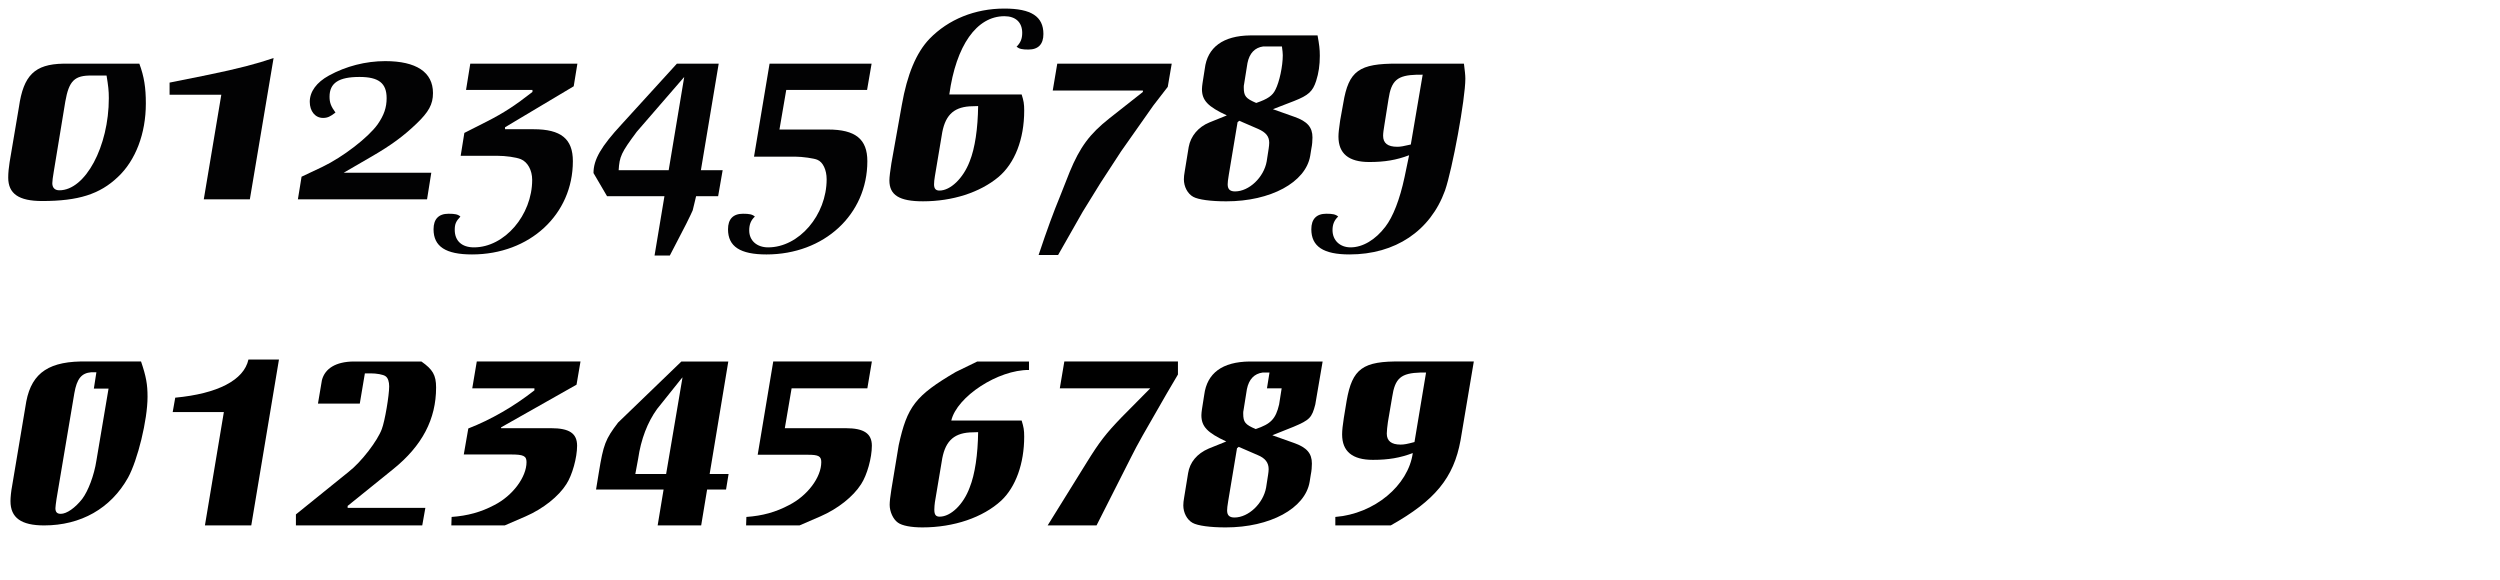 <?xml version="1.0" encoding="utf-8"?>
<!-- Generator: Adobe Illustrator 16.0.4, SVG Export Plug-In . SVG Version: 6.00 Build 0)  -->
<!DOCTYPE svg PUBLIC "-//W3C//DTD SVG 1.1//EN" "http://www.w3.org/Graphics/SVG/1.1/DTD/svg11.dtd">
<svg version="1.1" id="Ebene_1" xmlns="http://www.w3.org/2000/svg" xmlns:xlink="http://www.w3.org/1999/xlink" x="0px" y="0px"
	 width="345px" height="80px" viewBox="0 0 345 80" enable-background="new 0 0 345 80" xml:space="preserve">
<g>
	<rect x="0.785" y="1.417" fill="none" width="345" height="78.701"/>
	<path fill="#020203" d="M20.127,14.286c0,4.135-1.404,7.84-3.861,10.141c-2.496,2.379-5.46,3.314-10.452,3.314
		c-3.237,0-4.68-1.014-4.68-3.236c0-0.663,0.078-1.404,0.195-2.146l1.287-7.604C3.24,10.386,4.8,8.865,8.7,8.787h10.53
		C19.894,10.581,20.127,12.103,20.127,14.286z M9.012,14.013l-1.599,9.712c-0.117,0.702-0.195,1.248-0.195,1.56
		c0,0.625,0.351,0.976,0.975,0.976c3.588,0,6.825-6.046,6.825-12.714c0-1.054-0.078-1.678-0.312-3.121h-2.028
		C10.299,10.386,9.519,11.127,9.012,14.013z"/>
	<path fill="#020203" d="M37.755,8.007l-3.276,19.501h-6.357l2.418-14.431h-7.138V11.4l5.421-1.093
		C32.802,9.489,35.493,8.787,37.755,8.007z"/>
	<path fill="#020203" d="M44.502,23.022c2.847-1.365,6.318-4.057,7.605-5.85c0.897-1.287,1.248-2.34,1.248-3.627
		c0-2.068-1.092-2.926-3.744-2.926c-2.847,0-4.134,0.819-4.134,2.73c0,0.818,0.195,1.326,0.819,2.184
		c-0.702,0.547-1.092,0.741-1.716,0.741c-1.092,0-1.833-0.937-1.833-2.224c0-1.403,0.936-2.69,2.652-3.627
		c2.34-1.287,5.07-1.988,7.761-1.988c4.29,0,6.591,1.521,6.591,4.406c0,1.561-0.585,2.613-2.301,4.252
		c-1.755,1.677-3.432,2.925-6.123,4.484l-3.9,2.263h12.091l-0.585,3.666H41.109l0.507-3.12L44.502,23.022z"/>
	<path fill="#020203" d="M79.056,22.243c0,7.371-5.967,12.87-13.923,12.87c-3.627,0-5.304-1.093-5.304-3.472
		c0-1.404,0.702-2.145,2.067-2.145c0.897,0,1.287,0.078,1.638,0.39c-0.624,0.663-0.78,1.054-0.78,1.833
		c0,1.521,0.975,2.418,2.652,2.418c4.212,0,8.034-4.445,8.034-9.32c0-1.326-0.624-2.458-1.56-2.848
		c-0.663-0.273-2.106-0.469-3.237-0.469h-5.07l0.507-3.158l3.081-1.561c2.379-1.209,3.978-2.262,6.318-4.095v-0.273h-9.166
		l0.585-3.627H79.68l-0.507,3.12l-9.478,5.655v0.272h3.939C77.418,17.835,79.056,19.161,79.056,22.243z"/>
	<path fill="#020203" d="M83.775,27.079l-1.872-3.198c0-1.872,1.053-3.667,3.9-6.747l7.605-8.347h5.772l-2.457,14.704h3.003
		l-0.624,3.588h-3.042l-0.156,0.662l-0.312,1.287c-0.078,0.195-0.39,0.858-0.897,1.873l-2.262,4.367h-2.106l1.365-8.189H83.775z
		 M87.87,18.187c-2.145,2.887-2.379,3.393-2.496,5.305h6.903l2.145-12.871L87.87,18.187z"/>
	<path fill="#020203" d="M108.501,12.414l-0.936,5.46h6.708c3.783,0,5.421,1.326,5.421,4.369c0,7.371-5.967,12.87-13.924,12.87
		c-3.627,0-5.304-1.093-5.304-3.472c0-1.404,0.702-2.145,2.067-2.145c0.858,0,1.287,0.078,1.638,0.39
		c-0.546,0.507-0.78,1.093-0.78,1.911c0,1.404,1.053,2.34,2.613,2.34c4.251,0,8.073-4.445,8.073-9.398
		c0-1.287-0.507-2.38-1.287-2.691c-0.429-0.195-2.067-0.43-3.042-0.43h-5.694L106.2,8.787h14.08l-0.624,3.627H108.501z"/>
	<path fill="#020203" d="M141.34,15.261c0,3.939-1.287,7.255-3.549,9.166c-2.574,2.145-6.357,3.354-10.414,3.354
		c-3.276,0-4.641-0.857-4.641-2.886c0-0.468,0.117-1.325,0.273-2.34l1.443-8.073c0.741-4.213,1.989-7.215,3.822-9.127
		c2.613-2.69,6.279-4.173,10.335-4.173c3.705,0,5.382,1.093,5.382,3.511c0,1.404-0.702,2.145-2.067,2.145
		c-0.858,0-1.248-0.078-1.638-0.39c0.546-0.546,0.78-1.093,0.78-1.911c0-1.443-0.897-2.301-2.457-2.301
		c-3.822,0-6.669,4.017-7.605,10.803h9.984C141.262,13.896,141.34,14.325,141.34,15.261z M129.951,18.732l-0.936,5.577
		c-0.078,0.43-0.117,0.858-0.117,1.131c0,0.586,0.234,0.858,0.741,0.858c1.521,0,3.276-1.677,4.173-4.017
		c0.741-1.834,1.131-4.564,1.17-7.645l-1.17,0.039C131.472,14.833,130.341,16.042,129.951,18.732z"/>
	<path fill="#020203" d="M161.697,8.787l-0.546,3.198l-1.989,2.574l-4.446,6.318l-2.847,4.367l-2.457,3.979l-3.394,5.967h-2.691
		c1.209-3.627,2.067-5.928,2.964-8.111l1.326-3.354c1.404-3.394,2.73-5.226,5.5-7.41l4.602-3.627v-0.195h-12.441l0.624-3.705
		H161.697z"/>
	<path fill="#020203" d="M165.87,12.298c0-0.234,0.039-0.547,0.078-0.82l0.312-1.988c0.351-2.965,2.535-4.563,6.279-4.603h9.283
		c0.234,1.287,0.312,1.872,0.312,2.809c0,1.286-0.156,2.379-0.507,3.471c-0.468,1.443-1.053,1.989-3.042,2.77l-2.925,1.131
		l2.964,1.053c1.794,0.624,2.496,1.443,2.496,2.847c0,0.43-0.039,1.015-0.156,1.561l-0.156,0.975
		c-0.624,3.667-5.46,6.279-11.583,6.279c-2.145,0-3.861-0.233-4.563-0.623c-0.78-0.43-1.287-1.404-1.287-2.418
		c0-0.312,0.039-0.664,0.117-1.093l0.546-3.354c0.273-1.521,1.326-2.769,2.847-3.393l2.418-0.975
		C166.689,14.716,165.87,13.857,165.87,12.298z M169.575,24.114c-0.117,0.703-0.156,1.054-0.156,1.326
		c0,0.663,0.312,0.976,1.014,0.976c1.95,0,3.978-1.95,4.368-4.134l0.273-1.756c0.039-0.273,0.078-0.585,0.078-0.818
		c0-0.897-0.468-1.443-1.521-1.912l-2.613-1.131l-0.234,0.195L169.575,24.114z M171.642,12.063c0,1.209,0.273,1.521,1.716,2.145
		c1.599-0.546,2.262-1.014,2.652-1.833c0.546-1.053,1.014-3.237,1.014-4.758c0-0.234-0.039-0.663-0.117-1.209h-2.574
		c-1.17,0.155-1.911,0.937-2.184,2.301l-0.468,2.925C171.642,11.751,171.642,11.907,171.642,12.063z"/>
	<path fill="#020203" d="M202.218,10.854c0,2.808-1.794,12.52-2.808,15.444c-2.028,5.577-6.864,8.814-13.182,8.814
		c-3.588,0-5.265-1.093-5.265-3.472c0-1.404,0.702-2.145,2.067-2.145c0.858,0,1.287,0.078,1.638,0.39
		c-0.546,0.507-0.78,1.093-0.78,1.872c0,1.404,1.014,2.379,2.496,2.379c1.677,0,3.432-1.053,4.797-2.847
		c1.053-1.365,1.989-3.744,2.652-6.864l0.624-3.003c-1.755,0.663-3.354,0.936-5.499,0.936c-2.847,0-4.251-1.17-4.251-3.51
		c0-0.507,0.078-1.132,0.234-2.224l0.429-2.379c0.741-4.484,2.184-5.499,7.527-5.46h9.126
		C202.141,9.685,202.218,10.386,202.218,10.854z M195.549,10.308c-2.73,0.078-3.549,0.781-3.939,3.394l-0.546,3.433
		c-0.117,0.701-0.195,1.248-0.195,1.599c0,1.015,0.624,1.521,1.95,1.521c0.468,0,0.858-0.077,1.872-0.312l1.638-9.634H195.549z"/>
	<path d="M20.361,54.762c0,3.198-1.365,8.736-2.691,11.155c-2.379,4.251-6.513,6.591-11.583,6.591c-3.159,0-4.641-1.053-4.641-3.354
		c0-0.507,0.078-1.326,0.234-2.145l1.95-11.623c0.78-4.017,3.237-5.616,8.424-5.499h7.41C20.167,51.954,20.361,53.046,20.361,54.762
		z M13.302,51.369H12.6c-1.365,0.117-1.989,0.896-2.34,2.886L7.803,68.842c-0.078,0.585-0.156,1.053-0.156,1.287
		c0,0.546,0.234,0.78,0.741,0.78c0.819,0,1.989-0.819,2.964-2.067c0.819-1.092,1.638-3.237,1.95-5.266l1.677-9.945h-2.028
		L13.302,51.369z"/>
	<path d="M23.832,56.868l0.351-1.989c5.85-0.546,9.478-2.418,10.102-5.265h4.212l-3.822,22.894h-6.396l2.613-15.64H23.832z"/>
	<path d="M48.129,65.098c1.755-1.365,3.979-4.29,4.563-5.89c0.429-1.131,1.014-4.641,1.014-5.889c0-0.624-0.156-1.17-0.507-1.404
		c-0.312-0.234-1.248-0.39-2.028-0.39h-0.819l-0.702,4.173h-5.772l0.546-3.237c0.429-1.638,1.95-2.535,4.329-2.574h9.399
		c1.56,1.093,2.028,1.872,2.028,3.589c0,4.367-1.911,8.034-5.928,11.271l-6.279,5.07v0.273h10.725l-0.429,2.418H40.836v-1.521
		L48.129,65.098z"/>
	<path d="M68.214,69.7c2.535-1.287,4.446-3.861,4.446-5.929c0-0.858-0.429-1.053-2.146-1.053h-6.513l0.624-3.589
		c3.12-1.209,6.357-3.081,9.126-5.265v-0.273h-8.58l0.624-3.705h14.313l-0.546,3.198l-10.414,5.89v0.116h6.903
		c2.496,0,3.588,0.702,3.588,2.419c0,1.638-0.663,4.056-1.482,5.304c-1.053,1.677-3.198,3.394-5.616,4.446l-2.886,1.248h-7.371
		l0.039-1.17C64.509,71.182,66.381,70.675,68.214,69.7z"/>
	<path d="M82.254,67.555l0.39-2.379c0.624-3.822,0.897-4.563,2.652-6.864l8.736-8.425h6.474l-2.574,15.522h2.613l-0.351,2.146
		h-2.613l-0.819,4.953h-6.006l0.819-4.953H82.254z M93.954,52.344l-3.276,4.096c-1.326,1.833-2.223,4.173-2.613,6.864l-0.39,2.105
		h4.251l2.262-13.338L93.954,52.344z"/>
	<path d="M119.694,53.592h-10.453l-0.936,5.499h8.424c2.496,0,3.588,0.741,3.588,2.419c0,1.677-0.663,4.056-1.482,5.304
		c-1.092,1.716-3.198,3.394-5.616,4.446l-2.886,1.248h-7.371l0.039-1.17c2.223-0.156,4.056-0.663,5.889-1.638
		c2.535-1.287,4.446-3.822,4.446-5.929c0-0.819-0.39-1.014-1.833-1.014h-6.942l2.146-12.871h13.611L119.694,53.592z"/>
	<path d="M131.277,58.038h9.711c0.273,0.897,0.351,1.287,0.351,2.224c0,3.705-1.17,6.942-3.159,8.813
		c-2.535,2.341-6.552,3.706-10.882,3.706c-1.56,0-2.808-0.234-3.393-0.663c-0.663-0.469-1.131-1.521-1.131-2.457
		c0-0.391,0.078-1.171,0.234-2.106l1.014-6.123c1.17-5.344,2.301-6.825,7.878-10.102l2.964-1.443h7.137v1.17
		C137.751,51.018,132.057,54.724,131.277,58.038z M129.951,63.732l-0.936,5.577c-0.039,0.312-0.078,0.663-0.078,1.014
		c0,0.702,0.195,0.976,0.741,0.976c1.521,0,3.276-1.677,4.134-4.018c0.741-1.833,1.131-4.602,1.17-7.644l-1.17,0.039
		C131.472,59.832,130.341,61.041,129.951,63.732z"/>
	<path d="M154.794,57.57l3.939-3.979h-12.48l0.624-3.705h15.679v1.794l-1.561,2.652c-3.198,5.538-3.978,6.903-4.914,8.775
		l-4.758,9.399h-6.748l5.421-8.736C151.713,61.002,152.61,59.832,154.794,57.57z"/>
	<path d="M165.792,57.297c0-0.233,0.039-0.546,0.078-0.818l0.312-1.989c0.39-3.003,2.496-4.563,6.279-4.603h10.062l-1.014,5.929
		c-0.468,1.833-0.78,2.145-3.003,3.081l-2.925,1.17l2.964,1.053c1.794,0.624,2.496,1.443,2.496,2.848
		c0,0.429-0.039,1.014-0.156,1.56l-0.156,0.976c-0.624,3.666-5.46,6.279-11.583,6.279c-2.145,0-3.861-0.234-4.563-0.624
		c-0.78-0.43-1.287-1.404-1.287-2.419c0-0.312,0.039-0.663,0.117-1.092l0.546-3.354c0.234-1.482,1.209-2.691,2.847-3.394
		l2.418-0.975C166.611,59.716,165.792,58.857,165.792,57.297z M169.497,69.114c-0.117,0.702-0.156,1.054-0.156,1.326
		c0,0.663,0.312,0.976,1.014,0.976c1.95,0,3.978-1.95,4.368-4.135l0.273-1.755c0.039-0.272,0.078-0.546,0.078-0.78
		c0-0.896-0.468-1.521-1.521-1.949l-2.613-1.132l-0.234,0.195L169.497,69.114z M175.191,51.408h-0.936
		c-1.17,0.156-1.911,0.936-2.184,2.301l-0.468,2.925c-0.039,0.117-0.039,0.273-0.039,0.43c0,1.209,0.273,1.521,1.716,2.145
		c2.106-0.702,2.769-1.403,3.237-3.393l0.351-2.224h-2.028L175.191,51.408z"/>
	<path d="M194.964,62.523c-1.755,0.663-3.354,0.937-5.5,0.937c-2.847,0-4.251-1.171-4.251-3.511c0-0.546,0.078-1.287,0.234-2.262
		l0.39-2.379c0.78-4.446,2.223-5.5,7.527-5.422h10.023l-1.833,10.882c-0.937,5.148-3.51,8.307-9.634,11.739h-7.644v-1.17
		C189.66,70.909,194.34,67.009,194.964,62.523z M196.056,51.408c-2.73,0.078-3.549,0.78-3.939,3.393l-0.585,3.433
		c-0.078,0.585-0.156,1.209-0.156,1.599c0,1.015,0.624,1.521,1.911,1.521c0.468,0,0.897-0.078,1.911-0.352l1.599-9.594H196.056z"/>
</g>
</svg>
